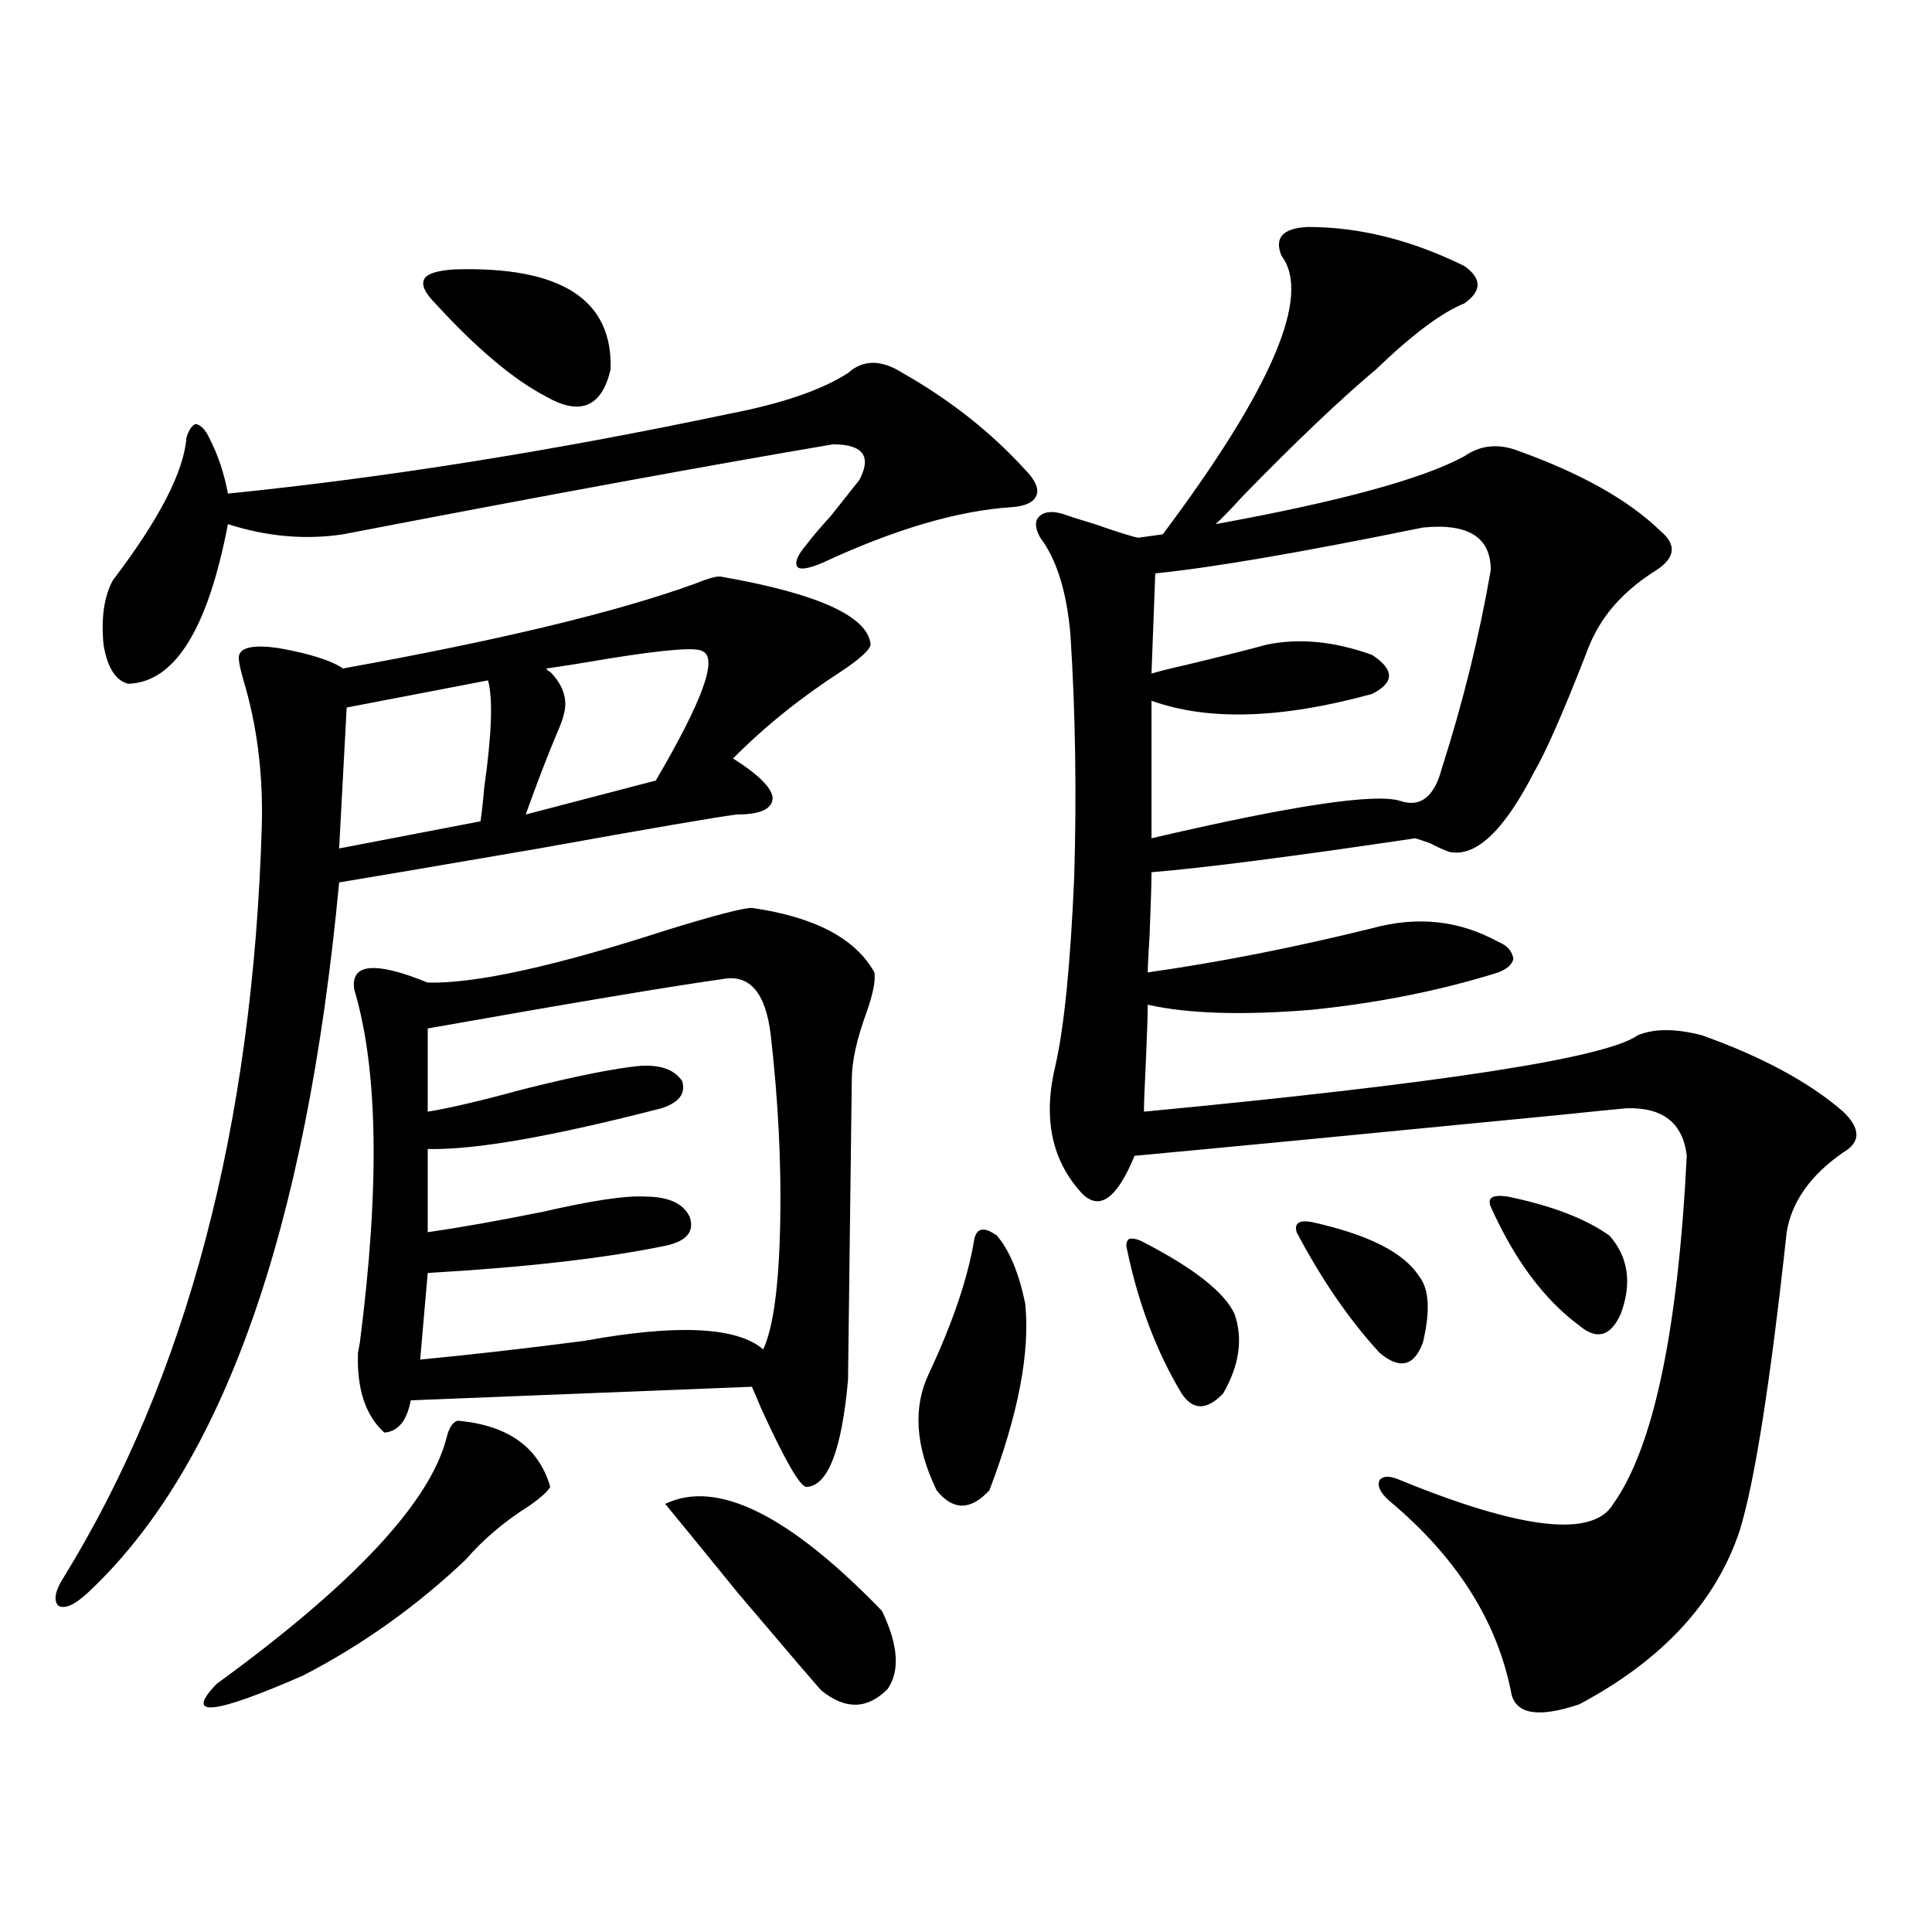 <?xml version="1.0" encoding="utf-8"?>
<!-- Generator: Adobe Illustrator 16.0.0, SVG Export Plug-In . SVG Version: 6.00 Build 0)  -->
<!DOCTYPE svg PUBLIC "-//W3C//DTD SVG 1.1//EN" "http://www.w3.org/Graphics/SVG/1.1/DTD/svg11.dtd">
<svg version="1.1" id="图层_1" xmlns="http://www.w3.org/2000/svg" xmlns:xlink="http://www.w3.org/1999/xlink" x="0px" y="0px"
	 width="1000px" height="1000px" viewBox="0 0 1000 1000" enable-background="new 0 0 1000 1000" xml:space="preserve">
<path d="M373.576,298.539c50.075,8.789,75.761,20.518,77.071,35.156c-0.655,2.939-5.854,7.622-15.609,14.063
	c-20.822,13.486-39.358,28.428-55.608,44.824c13.003,8.213,19.832,14.941,20.487,20.215c0,5.864-6.188,8.789-18.536,8.789
	c-9.756,1.182-43.901,7.031-102.437,17.578c-54.633,9.38-89.113,15.244-103.412,17.578
	c-16.92,180.479-60.486,303.223-130.729,368.262c-6.509,5.851-11.387,7.91-14.634,6.152c-2.606-2.938-1.631-7.91,2.927-14.941
	c63.733-103.711,97.879-233.486,102.437-389.355c0.641-26.943-2.606-52.144-9.756-75.586c-1.951-7.031-2.606-11.123-1.951-12.305
	c1.296-4.092,8.125-5.273,20.487-3.516c16.25,2.939,27.316,6.455,33.17,10.547c81.294-14.639,142.101-29.292,182.435-43.945
	C367.067,299.13,371.625,297.963,373.576,298.539z M467.232,193.07c24.71,14.063,45.853,30.762,63.413,50.098
	c5.198,5.273,7.149,9.668,5.854,13.184c-1.311,3.516-5.533,5.576-12.683,6.152c-27.972,1.758-60.821,11.426-98.534,29.004
	c-7.164,2.939-11.387,3.516-12.683,1.758c-1.311-2.334,0.32-6.152,4.878-11.426c2.592-3.516,6.829-8.486,12.683-14.941
	c6.494-8.198,11.372-14.351,14.634-18.457c6.494-12.305,1.951-18.457-13.658-18.457c-65.699,11.138-150.24,26.67-253.652,46.582
	c-19.512,2.939-39.358,1.182-59.511-5.273c-10.411,54.492-27.651,82.041-51.706,82.617c-6.509-1.758-10.731-8.486-12.683-20.215
	c-1.311-14.063,0.32-25.186,4.878-33.398c24.055-31.641,36.737-56.25,38.048-73.828c1.296-4.092,2.927-6.44,4.878-7.031
	c2.592,0.591,4.878,2.939,6.829,7.031c4.543,8.789,7.805,18.457,9.756,29.004c81.294-8.198,167.801-21.973,259.506-41.309
	c27.316-5.273,47.804-12.305,61.462-21.094C446.745,186.039,456.166,186.039,467.232,193.07z M236.994,735.355
	c26.006,2.349,41.95,13.774,47.804,34.277c-1.311,2.349-4.878,5.576-10.731,9.668c-13.018,8.213-24.069,17.578-33.17,28.125
	c-25.365,24.02-53.337,43.945-83.9,59.766c-46.828,20.504-61.797,21.973-44.877,4.395c70.883-51.553,110.562-94.043,119.021-127.441
	C232.437,738.871,234.388,735.946,236.994,735.355z M252.604,352.152l-73.169,14.063l-3.902,72.949l73.169-14.063
	c0.641-4.092,1.296-9.956,1.951-17.578C254.555,379.989,255.195,361.532,252.604,352.152z M221.385,508.598
	c24.71,0.591,66.005-8.486,123.899-27.246c24.71-7.607,39.344-11.426,43.901-11.426c32.515,4.697,53.657,15.82,63.413,33.398
	c0.641,4.106-0.655,10.85-3.902,20.215c-5.213,14.063-7.805,25.791-7.805,35.156c0,1.182-0.335,26.958-0.976,77.344
	c-0.655,50.977-0.976,77.056-0.976,78.223c-3.262,36.338-10.411,54.795-21.463,55.371c-3.262,0-11.066-13.472-23.414-40.43
	c-1.951-4.683-3.582-8.486-4.878-11.426l-176.581,7.031c-1.951,10.547-6.509,16.123-13.658,16.699
	c-9.756-8.789-14.313-22.549-13.658-41.309l0.976-5.273c10.396-80.859,9.421-141.792-2.927-182.813
	C181.386,498.642,194.068,497.475,221.385,508.598z M373.576,506.84c-25.365,3.516-76.096,12.017-152.191,25.488v43.066
	c11.052-1.758,27.316-5.562,48.779-11.426c27.957-7.031,48.444-11.123,61.462-12.305c10.396-0.576,17.561,2.061,21.463,7.91
	c1.951,6.455-1.631,11.138-10.731,14.063c-56.584,14.653-96.918,21.685-120.973,21.094v43.066
	c16.25-2.334,36.097-5.85,59.511-10.547c25.365-5.85,42.926-8.486,52.682-7.91c12.348,0,20.152,3.516,23.414,10.547
	c2.592,7.622-1.631,12.607-12.683,14.941c-31.219,6.455-72.193,11.138-122.924,14.063l-3.902,44.824
	c24.71-2.334,53.002-5.562,84.876-9.668c48.124-8.789,79.022-7.319,92.681,4.395c5.198-11.123,8.125-32.808,8.78-65.039
	c0.641-31.05-0.976-63.569-4.878-97.559C396.335,513.583,387.875,503.915,373.576,506.84z M235.043,139.457
	c55.273-1.758,82.27,15.532,80.974,51.855c-4.558,19.336-15.609,24.033-33.17,14.063c-16.92-8.789-36.097-24.897-57.56-48.34
	c-5.213-5.273-7.164-9.365-5.854-12.305C220.729,141.806,225.928,140.048,235.043,139.457z M363.82,337.211
	c-2.606-2.334-18.536-1.167-47.804,3.516c-13.658,2.349-24.725,4.106-33.17,5.273c0,0.591,0.641,1.182,1.951,1.758
	c5.198,5.273,7.805,10.85,7.805,16.699c0,3.516-1.311,8.213-3.902,14.063c-5.213,12.305-10.731,26.67-16.585,43.066l67.315-17.578
	C363.485,363.002,371.625,340.727,363.82,337.211z M344.309,778.422c26.661-12.881,64.054,5.576,112.192,55.371
	c8.445,17.578,9.421,31.051,2.927,40.43c-10.411,10.547-21.798,10.836-34.146,0.879c-1.311-1.181-15.609-17.88-42.926-50.098
	C360.894,798.637,348.211,783.119,344.309,778.422z M516.012,639.555c6.494,7.622,11.372,19.336,14.634,35.156
	c2.592,25.2-3.582,57.432-18.536,96.68c-9.756,10.547-18.871,10.547-27.316,0c-11.066-22.852-12.362-43.066-3.902-60.645
	c12.348-26.367,20.152-49.507,23.414-69.434C505.601,635.463,509.503,634.872,516.012,639.555z M676.983,117.484
	c26.661,0,53.657,6.743,80.974,20.215c9.101,6.455,9.101,12.896,0,19.336c-11.707,4.697-26.996,16.123-45.853,34.277
	c-18.216,15.244-41.31,37.217-69.267,65.918c-5.854,6.455-10.411,11.138-13.658,14.063c64.389-11.714,107.314-23.428,128.777-35.156
	c8.445-5.85,17.881-6.729,28.292-2.637c32.515,11.729,56.904,25.488,73.169,41.309c8.445,7.031,7.805,13.774-1.951,20.215
	c-14.969,9.38-25.7,20.518-32.194,33.398c-1.311,2.349-2.927,6.152-4.878,11.426c-11.707,29.883-20.487,49.81-26.341,59.766
	c-15.609,30.474-30.243,44.248-43.901,41.309c-3.262-1.167-6.509-2.637-9.756-4.395c-3.262-1.167-5.854-2.046-7.805-2.637
	c-63.093,9.38-108.625,15.244-136.582,17.578c0,5.864-0.335,16.699-0.976,32.52c-0.655,10.547-0.976,17.002-0.976,19.336
	c37.072-5.273,75.761-12.881,116.095-22.852c23.414-6.44,45.197-4.092,65.364,7.031c4.543,1.758,7.149,4.697,7.805,8.789
	c-0.655,2.939-3.262,5.273-7.805,7.031c-29.923,9.38-62.117,15.82-96.583,19.336c-35.776,2.939-64.068,2.061-84.876-2.637
	c0,5.273-0.335,15.244-0.976,29.883c-0.655,12.896-0.976,21.396-0.976,25.488c154.143-14.639,239.339-27.822,255.604-39.551
	c8.445-3.516,19.512-3.516,33.17,0c31.219,11.138,55.608,24.321,73.169,39.551c9.101,8.789,9.101,15.82,0,21.094
	c-16.92,11.729-26.676,25.488-29.268,41.309c-8.46,77.935-16.585,129.502-24.39,154.688c-12.362,36.914-39.999,66.797-82.925,89.648
	c-20.822,7.031-32.529,5.273-35.121-5.273c-7.164-37.504-28.292-70.889-63.413-100.195c-4.558-4.092-6.188-7.607-4.878-10.547
	c1.951-2.334,5.519-2.334,10.731,0c63.078,25.791,99.83,29.883,110.241,12.305c20.808-29.292,33.49-89.346,38.048-180.176
	c-1.951-16.987-12.362-25.186-31.219-24.609c-6.509,0.591-18.216,1.758-35.121,3.516c-102.116,9.971-175.285,17.002-219.507,21.094
	c-9.115,22.275-18.216,28.716-27.316,19.336c-15.609-16.987-20.167-38.96-13.658-65.918c4.543-19.912,7.805-52.432,9.756-97.559
	c1.296-43.354,0.641-85.254-1.951-125.684c-1.951-22.261-7.164-38.96-15.609-50.098c-2.606-4.683-2.927-8.198-0.976-10.547
	c2.592-2.925,6.829-3.516,12.683-1.758c3.247,1.182,8.78,2.939,16.585,5.273c11.707,4.106,19.177,6.455,22.438,7.031l12.683-1.758
	c56.584-75.586,77.071-123.623,61.462-144.141C659.423,123.061,663.966,118.075,676.983,117.484z M592.107,643.07
	c26.006,13.486,41.615,25.791,46.828,36.914c4.543,12.896,2.592,26.67-5.854,41.309c-8.46,8.789-15.609,8.789-21.463,0
	c-13.018-21.67-22.438-46.582-28.292-74.707c-0.655-2.334-0.335-4.092,0.976-5.273C586.254,640.736,588.846,641.313,592.107,643.07z
	 M771.615,295.023c0-16.987-11.707-24.307-35.121-21.973c-63.093,12.896-109.266,20.806-138.533,23.73l-1.951,51.855
	c3.902-1.167,9.756-2.637,17.561-4.395c19.512-4.683,33.49-8.198,41.95-10.547c16.905-3.516,35.121-1.758,54.633,5.273
	c11.707,7.622,11.707,14.365,0,20.215c-46.828,12.896-84.876,14.063-114.144,3.516v71.191
	c72.834-16.987,115.76-23.428,128.777-19.336c10.396,3.516,17.561-2.046,21.463-16.699
	C757.302,363.29,765.762,329.013,771.615,295.023z M678.935,632.523c29.268,6.455,47.804,15.82,55.608,28.125
	c5.198,6.455,5.854,17.881,1.951,34.277c-4.558,12.305-12.042,14.063-22.438,5.273c-15.609-16.987-29.923-37.793-42.926-62.402
	C669.819,633.114,672.426,631.356,678.935,632.523z M780.396,619.34c22.759,4.697,40.319,11.426,52.682,20.215
	c9.756,11.138,11.707,24.609,5.854,40.43c-5.213,11.729-12.362,13.774-21.463,6.152c-18.216-13.472-33.505-33.975-45.853-61.523
	C769.664,619.931,772.591,618.173,780.396,619.34z"/>
</svg>
